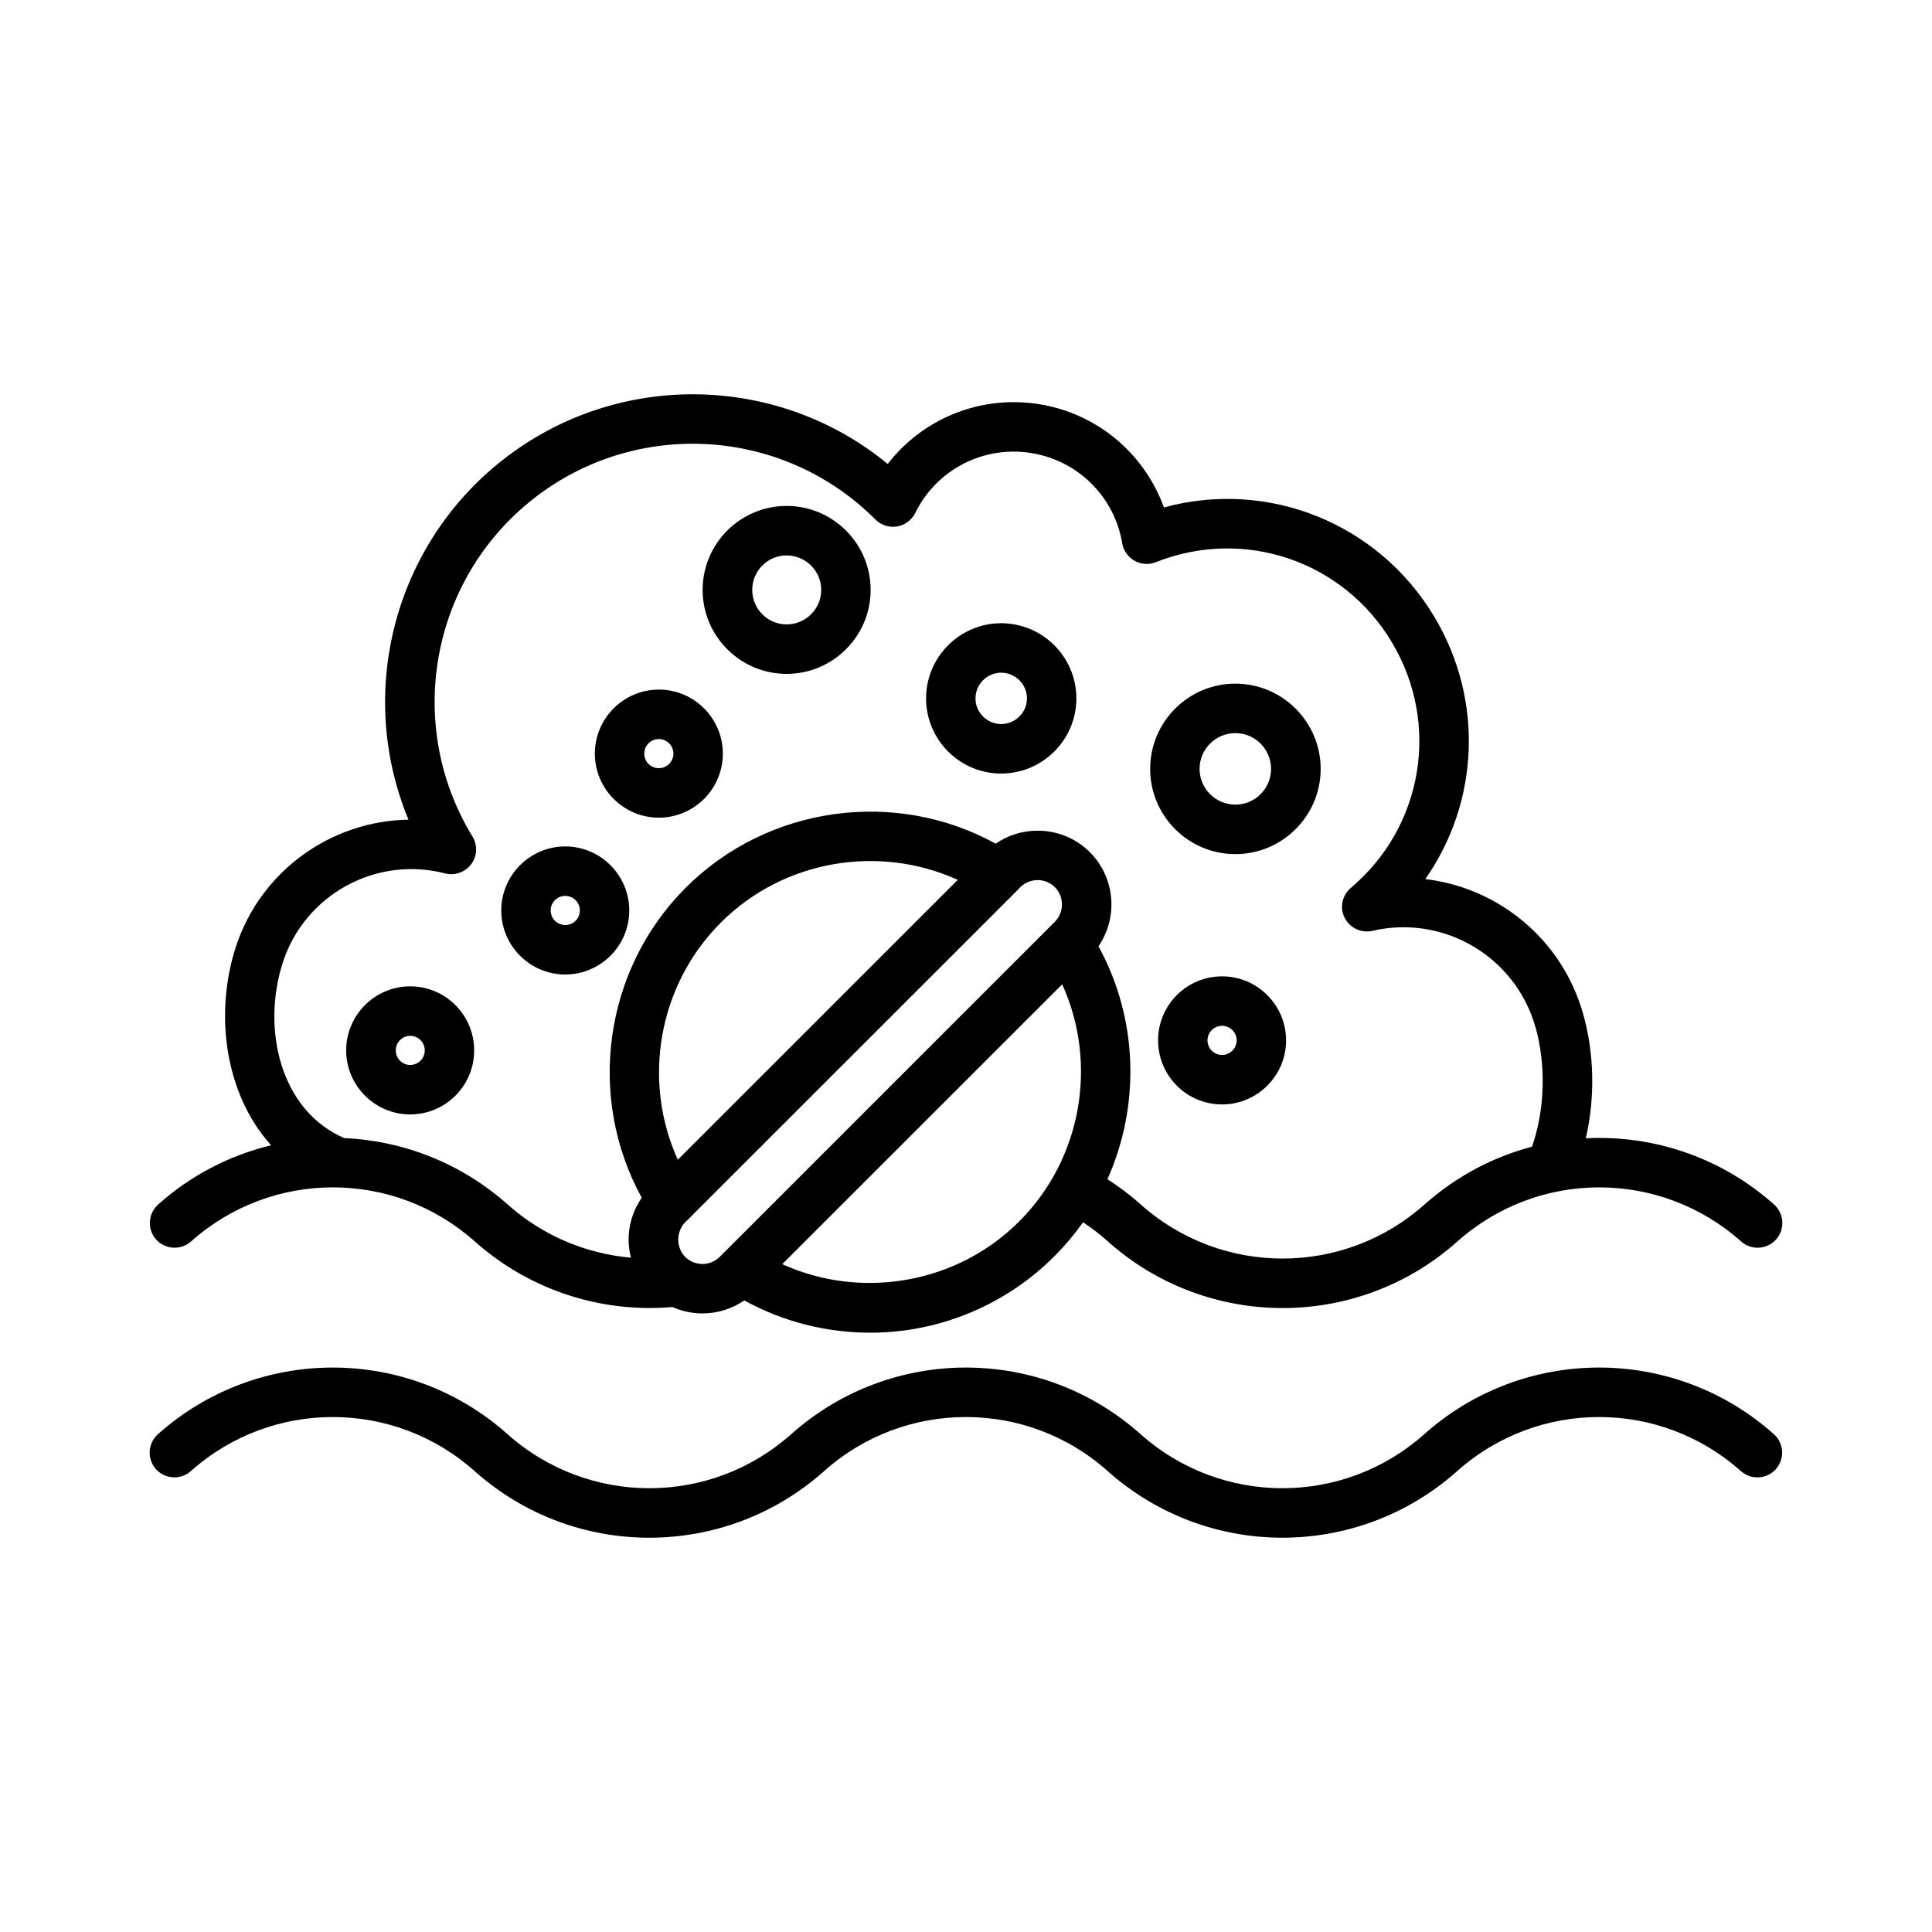 <svg id="Layer_1" enable-background="new 0 0 500 500" viewBox="0 0 500 500" xmlns="http://www.w3.org/2000/svg"><path clip-rule="evenodd" d="m106.151 268.072c2.104 0 3.776 1.688 3.776 3.771 0 2.077-1.672 3.765-3.776 3.765-2.05 0-3.722-1.688-3.722-3.765 0-2.082 1.672-3.771 3.722-3.771zm0 20.338c9.171 0 16.562-7.434 16.562-16.567 0-9.144-7.391-16.578-16.562-16.578-9.117 0-16.562 7.434-16.562 16.578 0 9.133 7.445 16.567 16.562 16.567zm152.939-114.319c3.668 0 6.689 2.983 6.689 6.652 0 3.663-3.021 6.641-6.689 6.641-3.614 0-6.635-2.978-6.635-6.641 0-3.668 3.021-6.652 6.635-6.652zm0 26.1c10.735 0 19.475-8.723 19.475-19.448 0-10.73-8.739-19.453-19.475-19.453-10.681 0-19.421 8.723-19.421 19.453 0 10.725 8.74 19.448 19.421 19.448zm60.636-10.46c5.071 0 9.225 4.149 9.225 9.257 0 5.103-4.154 9.252-9.225 9.252-5.125 0-9.279-4.149-9.279-9.252 0-5.109 4.154-9.257 9.279-9.257zm0 31.316c12.138 0 22.064-9.894 22.064-22.059s-9.926-22.059-22.064-22.059c-12.192 0-22.064 9.894-22.064 22.059s9.872 22.059 22.064 22.059zm-116.147-77.306c4.909 0 8.955 4.003 8.955 8.928s-4.046 8.928-8.955 8.928-8.901-4.003-8.901-8.928 3.992-8.928 8.901-8.928zm0 30.658c11.976 0 21.74-9.748 21.74-21.73 0-11.987-9.764-21.735-21.74-21.735s-21.741 9.748-21.741 21.735c0 11.982 9.765 21.73 21.741 21.73zm112.695 98.62c-2.104 0-3.776-1.688-3.776-3.771 0-2.077 1.673-3.765 3.776-3.765 2.05 0 3.776 1.688 3.776 3.765 0 2.083-1.726 3.771-3.776 3.771zm0-20.338c-9.171 0-16.562 7.434-16.562 16.567 0 9.144 7.391 16.578 16.562 16.578 9.117 0 16.562-7.434 16.562-16.578-.001-9.133-7.445-16.567-16.562-16.567zm-169.987-20.823c2.104 0 3.776 1.694 3.776 3.776 0 2.072-1.672 3.766-3.776 3.766s-3.776-1.694-3.776-3.766c0-2.082 1.672-3.776 3.776-3.776zm0 20.343c9.117 0 16.562-7.434 16.562-16.567 0-9.144-7.445-16.578-16.562-16.578s-16.562 7.434-16.562 16.578c.001 9.133 7.445 16.567 16.562 16.567zm24.222-60.933c2.05 0 3.776 1.694 3.776 3.766 0 2.082-1.726 3.771-3.776 3.771-2.104 0-3.776-1.689-3.776-3.771 0-2.072 1.672-3.766 3.776-3.766zm0 20.344c9.117 0 16.562-7.434 16.562-16.578 0-9.133-7.445-16.567-16.562-16.567s-16.562 7.434-16.562 16.567c.001 9.144 7.446 16.578 16.562 16.578zm289.101 168.589c-2.374 2.638-6.42 2.87-9.063.523-20.931-18.66-52.49-18.66-73.421-.011-25.787 22.992-64.682 22.992-90.469 0-20.877-18.649-52.49-18.649-73.368 0-12.893 11.501-29.077 17.247-45.261 17.247s-32.314-5.745-45.207-17.247c-20.931-18.649-52.49-18.649-73.421 0-2.643 2.358-6.689 2.125-9.063-.513-2.32-2.633-2.104-6.689.54-9.036 25.786-22.987 64.682-22.987 90.468 0 20.931 18.649 52.49 18.649 73.421 0 25.787-22.987 64.628-22.987 90.415 0 20.931 18.649 52.49 18.649 73.421 0 25.787-22.987 64.682-22.987 90.469 0 2.643 2.347 2.859 6.393.539 9.037zm-386.42-131.097c-5.449 16.815-.917 38.156 15.914 45.445 15.159.658 30.156 6.387 42.294 17.177 8.901 7.963 20.122 12.726 31.883 13.762-.378-1.51-.594-3.075-.594-4.677 0-3.938 1.187-7.677 3.399-10.843-14.296-25.97-9.872-58.985 11.383-80.23 21.255-21.244 54.271-25.695 80.219-11.399 3.183-2.185 6.905-3.361 10.843-3.361 5.125 0 9.926 1.975 13.541 5.578 6.582 6.619 7.337 16.907 2.212 24.346 10.304 18.779 10.843 41.232 2.32 60.269 3.021 1.942 5.934 4.138 8.631 6.555 20.931 18.649 52.49 18.649 73.421 0 8.254-7.331 17.803-12.322 27.837-14.97 3.345-9.624 3.668-21.217.863-31.025-5.233-18.202-23.737-29.11-42.186-24.832-2.859.664-5.826-.723-7.175-3.372s-.647-5.848 1.619-7.757c18.72-15.812 23.197-42.558 10.573-63.598-12.57-21.039-38.248-29.741-61.068-20.672-1.78.707-3.83.572-5.502-.378-1.673-.949-2.859-2.606-3.183-4.505-2.05-12.224-11.653-21.633-23.952-23.434-12.246-1.791-24.168 4.472-29.617 15.58-.917 1.85-2.697 3.151-4.693 3.49-2.05.334-4.154-.334-5.61-1.802-23.899-23.952-61.985-26.24-88.581-5.319-26.596 20.926-33.339 58.484-15.698 87.372 1.349 2.217 1.241 5.049-.324 7.143-1.565 2.098-4.262 3.037-6.743 2.39-17.912-4.623-36.362 5.508-42.026 23.067zm129.256 78.061 72.45-72.424c9.279 20.414 5.125 45.116-11.113 61.348-16.13 16.185-40.891 20.35-61.337 11.076zm-25.139-1.893c-1.133-1.187-1.78-2.767-1.78-4.461s.647-3.28 1.78-4.467l1.133-1.084c0-.011 0-.027 0-.032l84.535-84.502c0-.011 0-.016 0-.016l1.079-1.1c1.241-1.23 2.859-1.845 4.478-1.845s3.237.615 4.478 1.845c2.427 2.465 2.427 6.468 0 8.928l-1.079 1.085c-.054.016-.054.022-.054.043l-85.614 85.608c-2.483 2.458-6.475 2.458-8.956-.002zm9.225-86.482c16.184-16.227 40.892-20.365 61.337-11.081l-72.45 72.424c-9.279-20.403-5.125-45.116 11.113-61.343zm-137.079 82.49c20.931-18.655 52.49-18.655 73.421 0 12.516 11.156 28.646 17.231 45.261 17.231 1.942 0 3.938-.081 5.88-.254 2.481 1.09 5.125 1.656 7.768 1.656 3.776 0 7.607-1.128 10.843-3.366 9.926 5.476 21.201 8.356 32.584 8.351 2.32 0 4.64-.113 6.905-.351 15.375-1.586 29.833-8.475 40.73-19.405 2.751-2.746 5.233-5.702 7.445-8.815 2.266 1.494 4.424 3.14 6.42 4.952 12.893 11.496 29.077 17.242 45.261 17.242s32.314-5.745 45.207-17.236c20.931-18.66 52.49-18.66 73.422 0 2.643 2.347 6.689 2.115 9.063-.518 2.32-2.649 2.104-6.695-.539-9.042-13.81-12.322-31.397-18.024-48.714-17.139 2.427-10.563 2.212-22.086-.755-32.39-5.503-19.226-21.956-32.46-40.784-34.693 13.864-19.793 15.267-46.254 2.32-67.913-14.62-24.368-43.157-35.572-69.969-28.268-5.125-14.15-17.587-24.573-32.854-26.806-14.997-2.196-29.617 3.917-38.626 15.553-28.538-23.451-70.077-24.276-99.694-.998-28.376 22.339-37.817 60.582-24.33 93.053-19.96.307-38.302 13.206-44.722 33.032-5.502 17.09-2.913 37.86 9.171 51.239-10.574 2.552-20.662 7.65-29.239 15.332-2.643 2.347-2.859 6.404-.539 9.042 2.375 2.631 6.421 2.863 9.064.511z" fill-rule="evenodd"/></svg>
